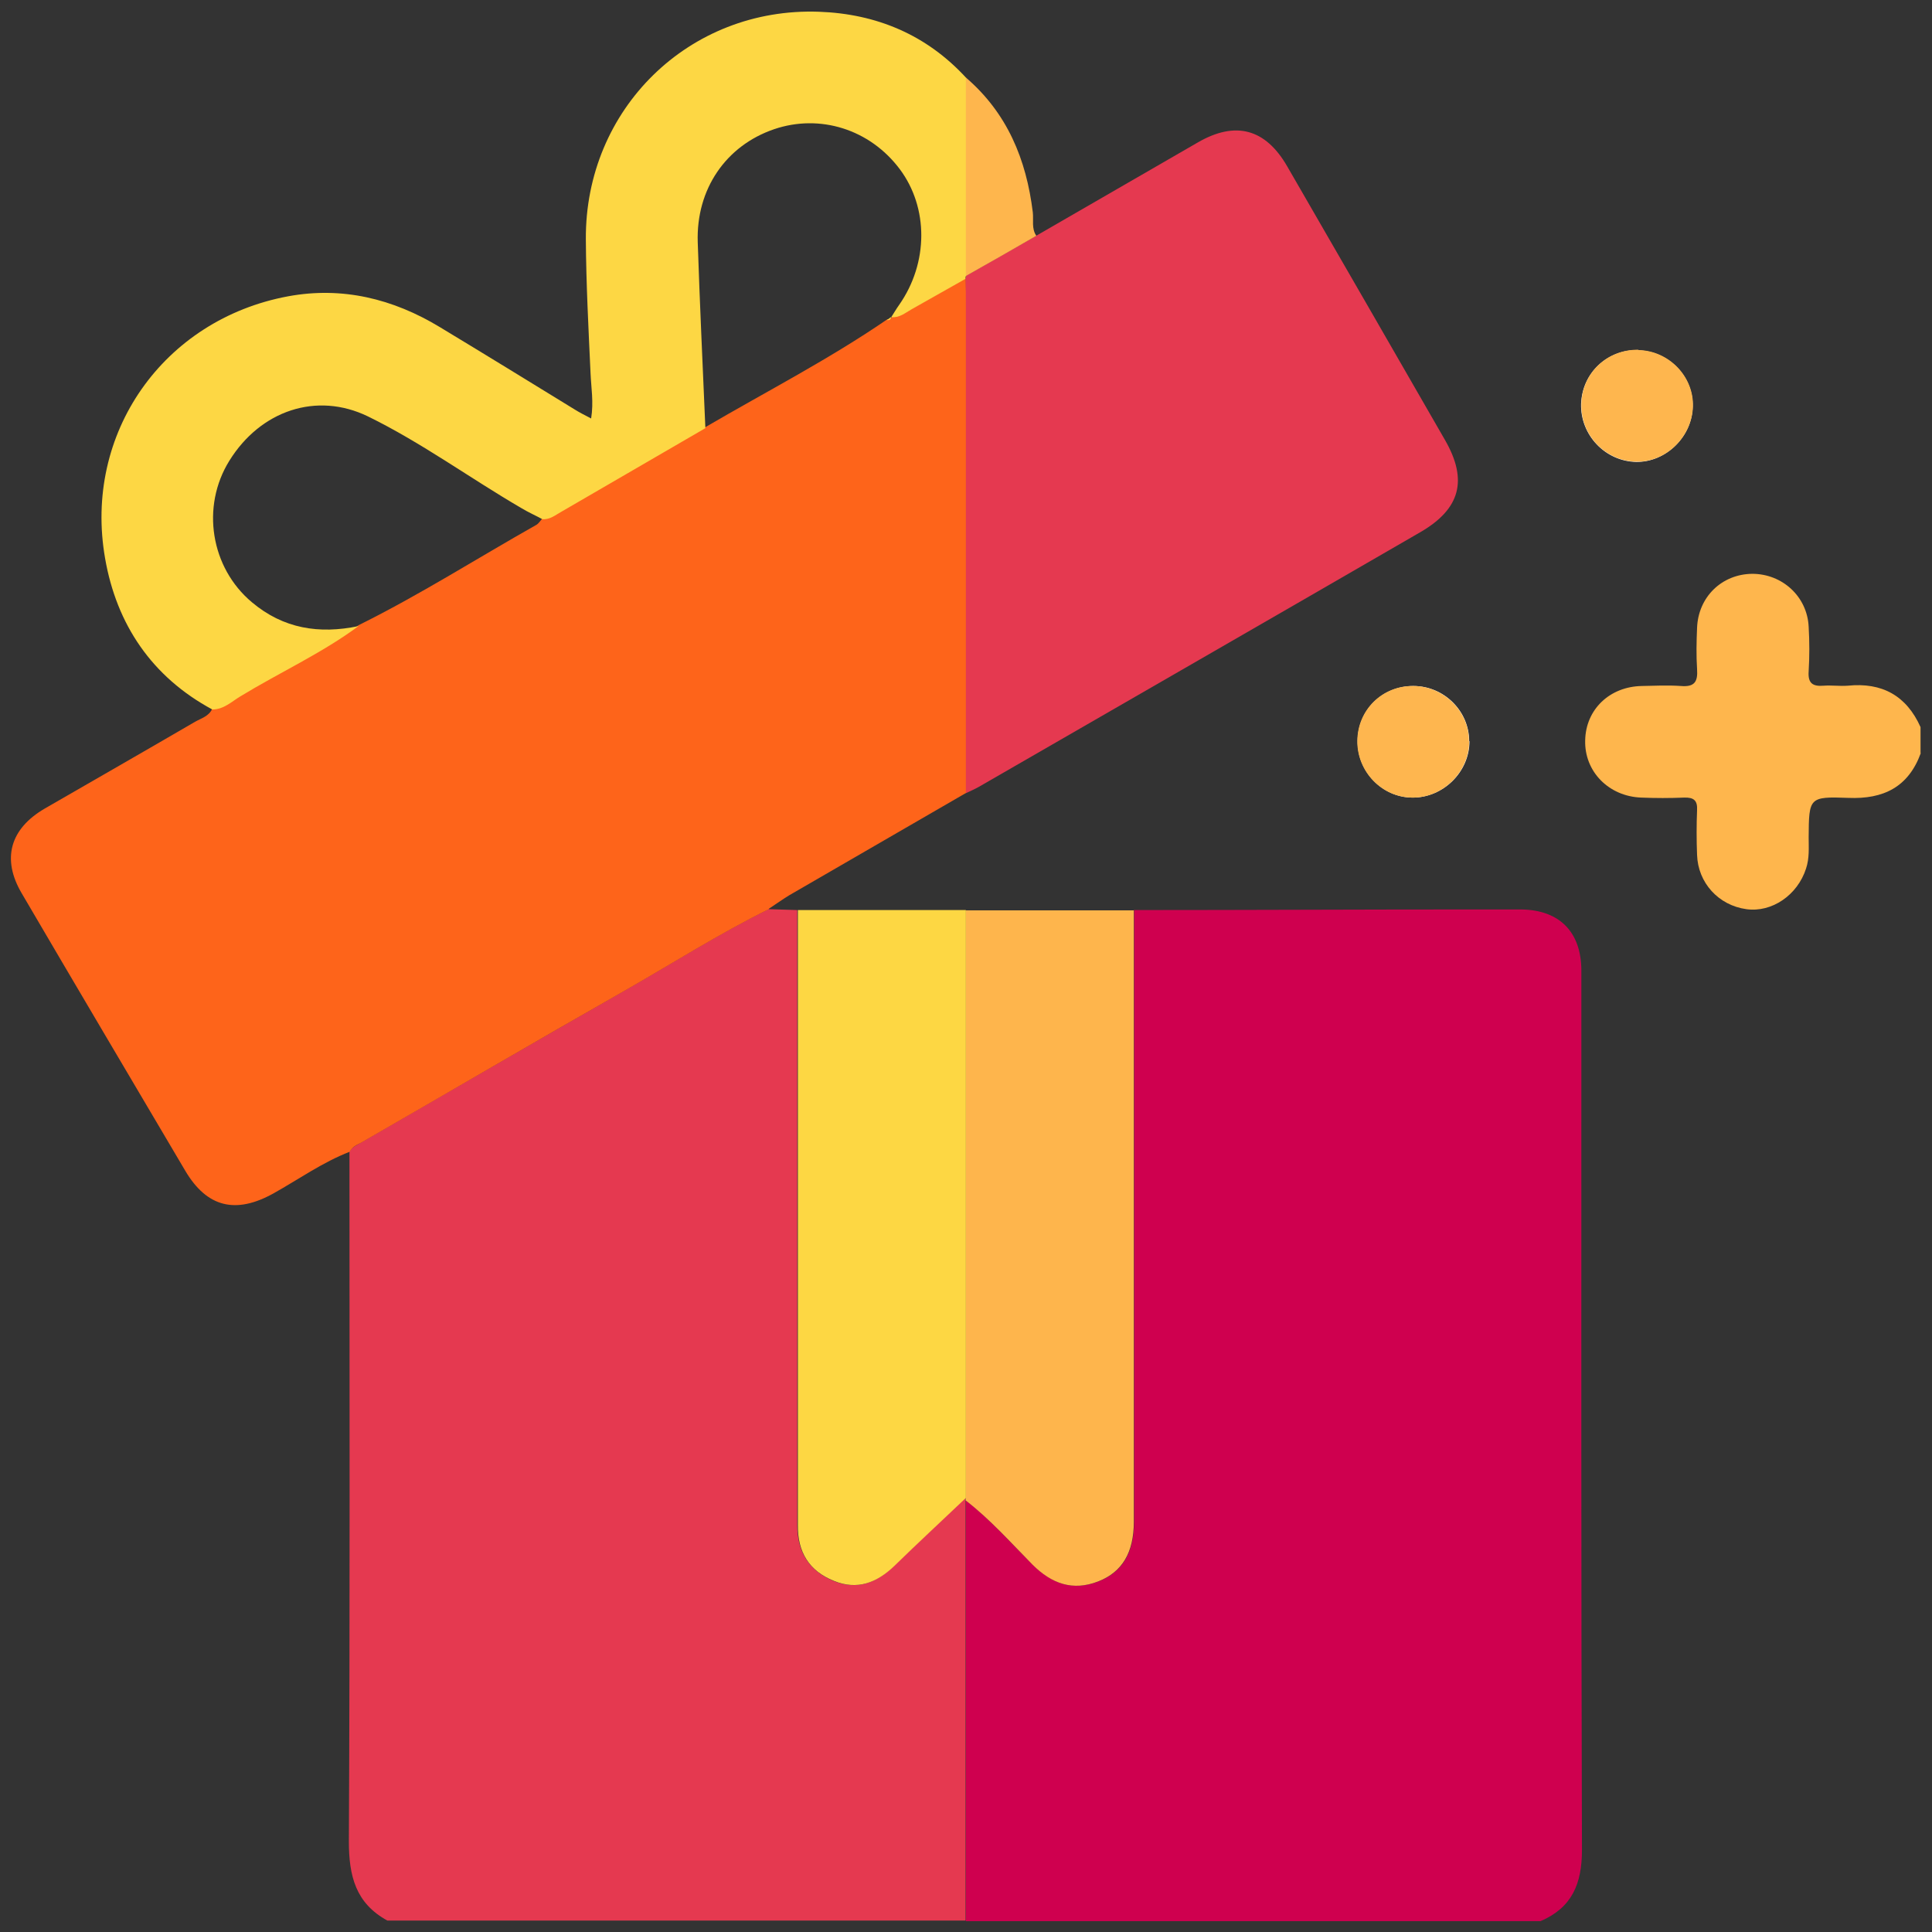 <svg xmlns="http://www.w3.org/2000/svg" id="Layer_1" width="65.79" height="65.79" viewBox="0 0 65.79 65.79"><rect x="0" y="0" width="65.79" height="65.79" fill="#333333" stroke="none"/><defs><style>      .cls-1 {        fill: #fe641a;      }      .cls-2 {        fill: #fdd744;      }      .cls-3 {        fill: #fdd743;      }      .cls-4 {        fill: #fefefe;      }      .cls-5 {        fill: #feb54c;      }      .cls-6 {        fill: #e53950;      }      .cls-7 {        fill: #feb64f;      }      .cls-8 {        fill: #cf004f;      }      .cls-9 {        fill: #feb64e;      }      .cls-10 {        fill: #feb64d;      }    </style></defs><path class="cls-4" d="M50.03,25.24c0-1.03-.86-1.88-1.9-1.88-1.06,0-1.89.82-1.9,1.87-.01,1.04.83,1.92,1.86,1.93,1.05.01,1.95-.87,1.95-1.92ZM55.79,11.92c-1.06-.02-1.91.78-1.95,1.83-.03,1.06.82,1.96,1.88,1.98,1.01.01,1.9-.86,1.92-1.88.03-1.03-.82-1.9-1.86-1.92Z"></path><path class="cls-8" d="M38.61,30.99c3.83,0,7.66-.02,11.49-.02.57,0,1.14,0,1.71,0,1.3.02,2.03.77,2.04,2.06,0,.66,0,1.31,0,1.97,0,9.33-.01,18.66.02,28,0,1.15-.34,1.96-1.41,2.42h-19.57c0-4.78,0-9.56,0-14.33.83.65,1.53,1.45,2.28,2.19.65.65,1.36.91,2.24.57.82-.32,1.21-.99,1.21-2.03,0-6.94,0-13.88,0-20.83Z"></path><path class="cls-6" d="M32.88,51.07c0,4.78,0,9.56,0,14.33H13.19c-1.08-.59-1.31-1.52-1.31-2.7.04-7.83.02-15.65.02-23.48.08-.16.24-.22.39-.31,2.98-1.72,5.95-3.45,8.93-5.15,1.65-.94,3.25-1.96,4.95-2.8.33.01.65.02.98.03,0,6.98,0,13.96,0,20.95,0,.9.39,1.54,1.22,1.89.81.33,1.47.08,2.07-.51.8-.78,1.62-1.54,2.43-2.32,0,.02,0,.05,0,.07Z"></path><path class="cls-10" d="M65.41,25.64c-.42,1.16-1.27,1.58-2.47,1.53-1.34-.05-1.34-.01-1.35,1.34,0,.36.03.71-.09,1.07-.29.9-1.16,1.5-2.03,1.38-.95-.13-1.65-.9-1.68-1.85-.02-.51-.02-1.02,0-1.52.02-.34-.12-.44-.44-.43-.49.02-.97.02-1.46,0-1.11-.04-1.94-.89-1.91-1.95.02-1.05.83-1.83,1.93-1.85.44-.01.89-.03,1.33,0,.47.04.58-.15.55-.58-.03-.46-.02-.93,0-1.4.04-1.05.84-1.83,1.88-1.84,1.02,0,1.87.77,1.92,1.8.03.51.03,1.02,0,1.52-.03.41.14.52.51.49.27-.02.55.02.82,0,1.17-.12,2,.34,2.48,1.41v.89Z"></path><path class="cls-1" d="M26.18,30.96c-1.7.84-3.3,1.86-4.95,2.8-2.99,1.7-5.96,3.44-8.93,5.15-.15.08-.31.14-.39.31-.93.36-1.74.94-2.6,1.42-1.28.71-2.26.48-3-.77-1.86-3.15-3.72-6.29-5.57-9.45-.69-1.17-.4-2.2.79-2.89,1.7-.98,3.41-1.96,5.11-2.95.21-.12.48-.19.59-.45.39,0,.66-.26.96-.45,1.33-.81,2.76-1.47,4.02-2.39,2.08-1.03,4.04-2.28,6.06-3.42.08-.05.14-.15.21-.23.25.02.44-.14.64-.25,1.64-.95,3.28-1.9,4.91-2.85,2.07-1.21,4.21-2.31,6.19-3.67.08.01.14-.02.15-.11h0c.27.04.47-.13.68-.25.61-.35,1.23-.69,1.84-1.04,0,.3.01.59.01.89,0,5.55,0,11.09,0,16.64-2.01,1.16-4.02,2.33-6.03,3.49-.23.14-.45.3-.68.45Z"></path><path class="cls-6" d="M32.89,27.02c0-5.55,0-11.09,0-16.64,0-.3,0-.59-.01-.89,0-.03.02-.06.02-.1l2.4-1.37c1.83-1.06,3.66-2.11,5.49-3.17,1.28-.74,2.3-.47,3.04.81,1.8,3.11,3.59,6.22,5.38,9.33.78,1.36.52,2.34-.84,3.13-5.01,2.9-10.02,5.78-15.03,8.67-.14.08-.3.15-.45.22Z"></path><path class="cls-2" d="M32.89,9.4s-.01.06-.02.1c-.61.35-1.23.69-1.84,1.04-.21.12-.41.29-.68.26.09-.14.17-.28.27-.42,1-1.43,1-3.31.02-4.62-1.02-1.36-2.72-1.89-4.28-1.36-1.64.56-2.66,2.04-2.6,3.85.07,2.11.17,4.22.26,6.33-1.64.95-3.27,1.9-4.91,2.85-.2.11-.38.27-.64.25-.24-.13-.49-.24-.72-.38-1.75-1.02-3.4-2.23-5.22-3.12-1.75-.85-3.66-.2-4.72,1.51-.97,1.56-.64,3.64.77,4.82,1.07.9,2.29,1.09,3.63.81-1.26.93-2.69,1.58-4.02,2.39-.3.18-.57.45-.96.45-2.06-1.11-3.26-2.9-3.65-5.14-.75-4.26,1.98-8.14,6.23-8.93,1.84-.34,3.57.08,5.17,1.05,1.54.93,3.07,1.87,4.6,2.81.16.1.32.18.55.3.09-.56,0-1.05-.02-1.54-.07-1.52-.15-3.04-.16-4.56-.03-4.43,3.51-7.91,7.94-7.75,1.95.07,3.66.78,5.01,2.25,0,2.25,0,4.51,0,6.76Z"></path><path class="cls-5" d="M38.61,30.99c0,6.94,0,13.88,0,20.83,0,1.04-.39,1.71-1.21,2.03-.87.34-1.59.08-2.24-.57-.74-.75-1.44-1.54-2.28-2.19,0-.02,0-.04,0-.07,0-6.67,0-13.34,0-20.02,1.91,0,3.81,0,5.72,0Z"></path><path class="cls-3" d="M32.89,30.99c0,6.67,0,13.34,0,20.02-.81.77-1.63,1.53-2.43,2.31-.6.58-1.27.84-2.07.51-.84-.34-1.23-.98-1.22-1.89,0-6.98,0-13.96,0-20.95,1.91,0,3.82,0,5.73,0Z"></path><path class="cls-7" d="M50.03,25.24c0,1.05-.9,1.94-1.95,1.92-1.03-.01-1.87-.89-1.86-1.93.01-1.06.85-1.88,1.9-1.87,1.04,0,1.91.86,1.9,1.88Z"></path><path class="cls-9" d="M55.79,11.92c1.04.02,1.89.9,1.86,1.92-.03,1.03-.91,1.9-1.92,1.88-1.06-.01-1.92-.91-1.88-1.98.03-1.05.89-1.85,1.95-1.83Z"></path><path class="cls-10" d="M32.89,9.4c0-2.25,0-4.51,0-6.76,1.41,1.21,2.06,2.79,2.28,4.59.03.27-.05.55.12.8-.8.46-1.6.92-2.4,1.37Z"></path><path class="cls-2" d="M30.2,10.9s.1-.07.15-.11c-.01.09-.06.12-.15.11Z"></path></svg>